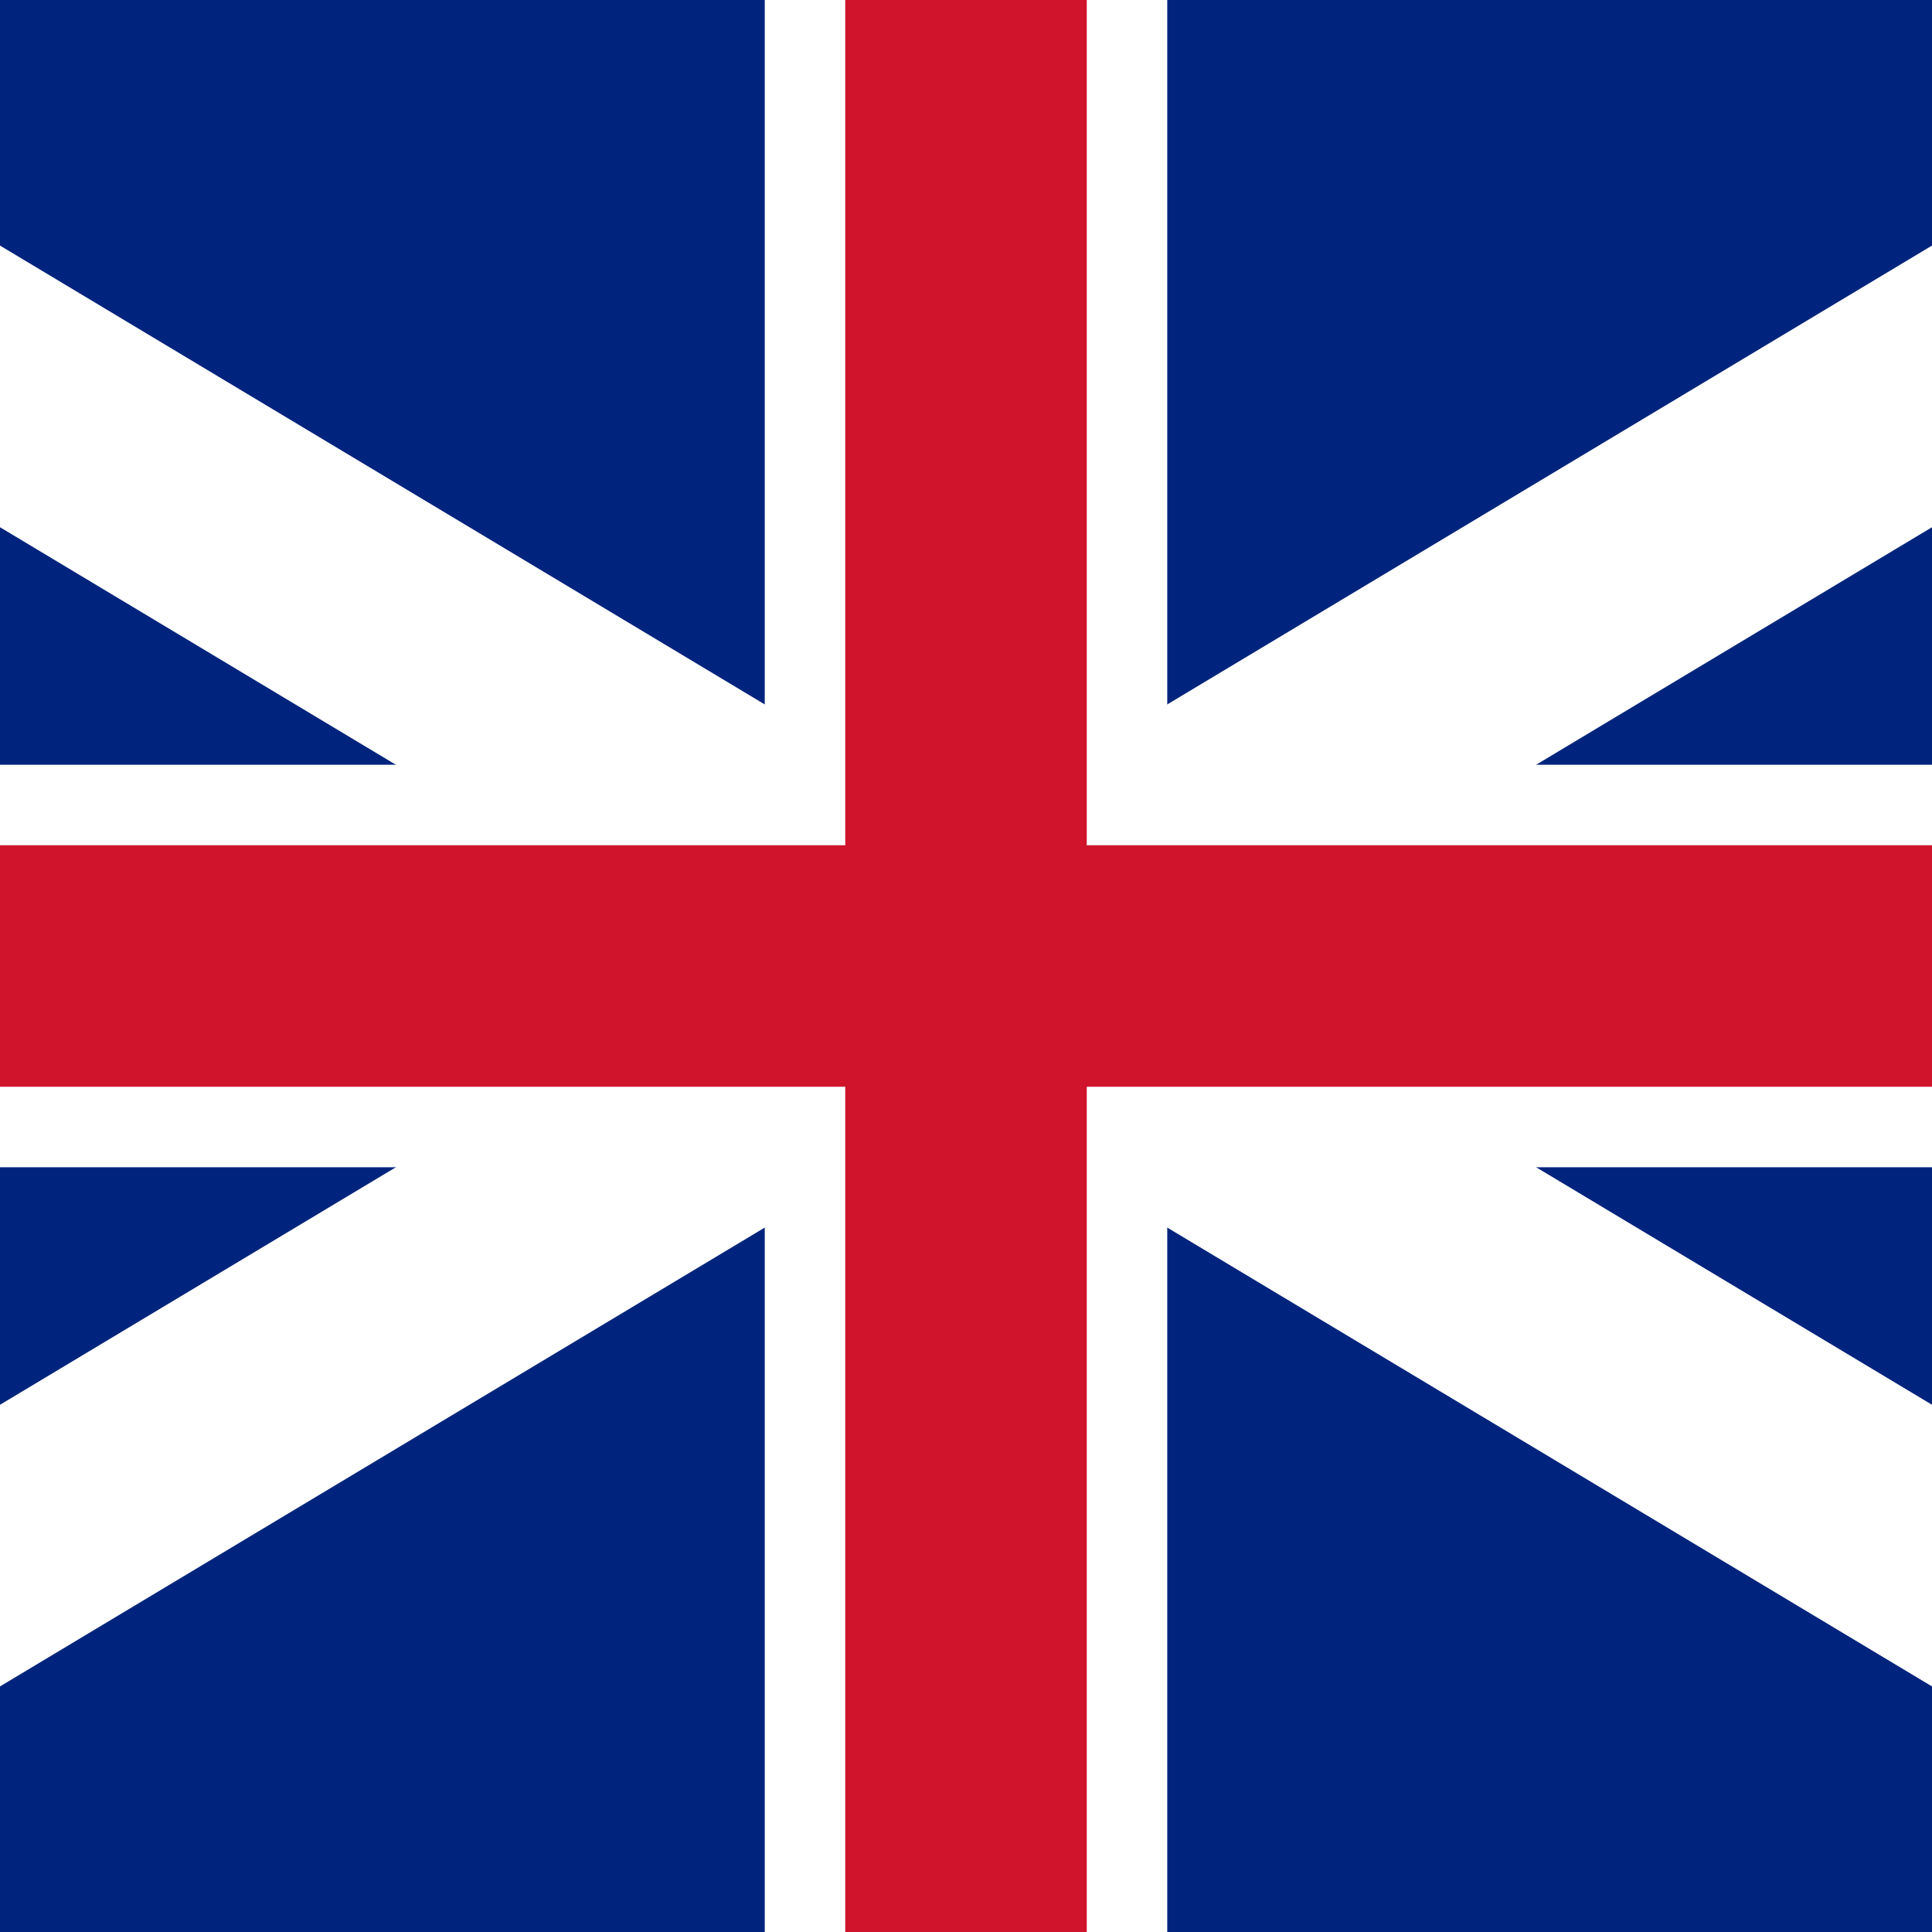 <svg xmlns="http://www.w3.org/2000/svg" viewBox="0 0 24 24">
  <g fill="none" fill-rule="evenodd">
    <g fill-rule="nonzero">
      <path fill="#00247D" d="M-8 0h40v24H-8z"/>
      <path fill="#000" stroke="#FFF" stroke-width="3" d="m-8 0 40 24m0-24L-8 24"/>
      <path fill="#000" stroke="#FFF" stroke-width="5" d="M12 0v24M-8 12h40"/>
      <path fill="#000" stroke="#CF142B" stroke-width="3" d="M12 0v24M-8 12h40"/>
    </g>
  </g>
</svg>
